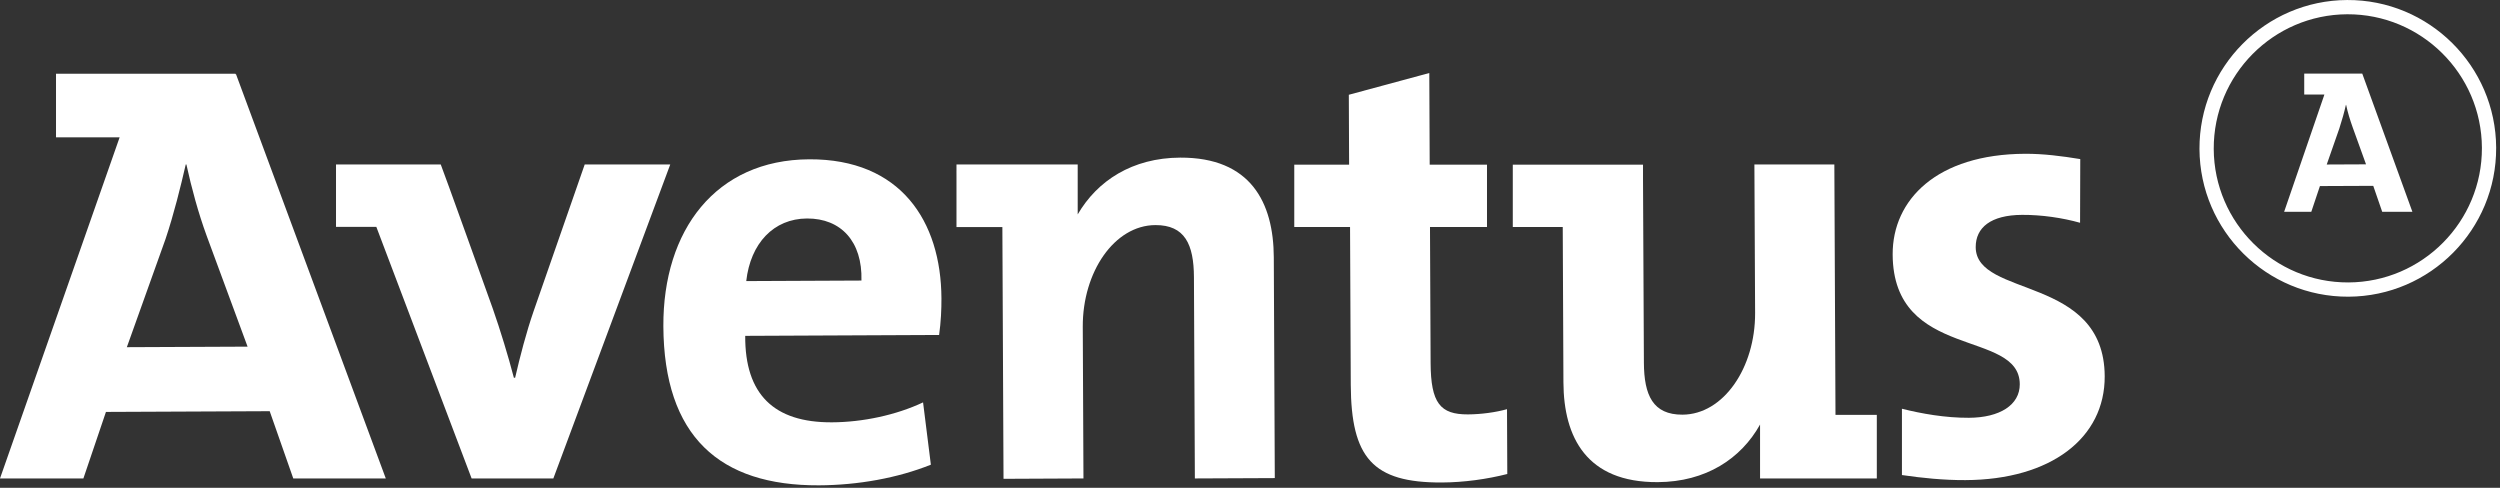 <svg xmlns="http://www.w3.org/2000/svg" width="328" height="64" viewBox="0 0 328 64" fill="none"><rect x="0" y="0" width="328" height="64" fill="#333333" stroke="none"/><g clip-path="url(#clip0_610_4497)"><path d="M106.175 20.901C93.872 20.958 86.976 30.239 87.033 42.788C87.099 57.242 94.396 63.735 107.443 63.675C112.565 63.652 117.764 62.718 122.13 60.967L121.106 52.793C117.561 54.462 113.186 55.391 109.142 55.409C101.543 55.445 97.728 51.745 97.772 44.064L123.211 43.948C123.453 42.21 123.525 40.559 123.517 39.155C123.473 28.999 118.151 20.847 106.175 20.901M97.908 36.878C98.465 31.92 101.505 28.686 105.882 28.665C110.341 28.647 113.16 31.687 113.022 36.809L97.908 36.878Z" fill="white"></path><path d="M16.642 45.55L21.718 31.358C22.799 28.143 23.71 24.459 24.37 21.575H24.454C25.142 24.699 26 27.882 27.109 30.924L32.482 45.48L16.642 45.55ZM30.965 9.736L30.894 9.737V9.677H7.348V18.021H15.695L0 62.773H10.941L13.9 54.044L35.384 53.949L38.477 62.773H50.616L30.965 9.736Z" fill="white"></path><path d="M76.715 21.575L70.022 40.793C69.046 43.607 68.235 46.749 67.585 49.56H67.421C66.666 46.672 65.66 43.373 64.653 40.49C64.653 40.49 57.877 21.582 57.828 21.582H44.084V29.764H49.374L61.876 62.773H72.599L87.938 21.575H76.715Z" fill="white"></path><path d="M167.122 33.755C167.089 26.572 164.09 20.639 154.84 20.68C148.554 20.709 143.962 23.718 141.394 28.131V21.582H125.491V22.384C125.49 22.384 125.489 22.384 125.488 22.385L125.491 23.152V29.793H131.511L131.662 62.821L142.15 62.772L142.06 42.872C142.026 35.686 146.209 29.558 151.577 29.532C155.459 29.514 156.627 32.069 156.645 36.364L156.766 62.772L167.253 62.726L167.122 33.755" fill="white"></path><path d="M197.719 53.684C196.233 54.102 194.333 54.359 192.597 54.369C188.965 54.385 187.722 52.903 187.696 47.62L187.615 29.782H195.094V21.601H187.575L187.524 9.579L176.965 12.434L177.003 21.601H169.808V29.782H177.127L177.221 50.474C177.268 60.053 180.087 63.345 189.173 63.303C192.063 63.291 195.118 62.864 197.757 62.189L197.719 53.684" fill="white"></path><path d="M246.238 54.43H240.816L240.667 21.575H230.177L230.27 41.064C230.3 48.25 226.118 54.379 220.747 54.404C216.866 54.422 215.7 51.868 215.679 47.575L215.563 23.493V21.601H198.478V29.782H205.032L205.122 50.181C205.156 57.367 208.154 63.3 217.487 63.257C223.816 63.227 228.432 60.168 230.919 55.699V62.773H246.238V54.43Z" fill="white"></path><path d="M308.123 38.926C297.39 38.976 288.621 30.285 288.571 19.553C288.522 8.82 297.214 0.051 307.947 0.002C318.678 -0.048 327.447 8.644 327.496 19.377C327.546 30.109 318.854 38.877 308.123 38.926M307.954 1.872C298.254 1.917 290.399 9.845 290.442 19.545C290.489 29.244 298.415 37.099 308.114 37.056C317.814 37.011 325.671 29.083 325.626 19.384C325.581 9.684 317.653 1.829 307.954 1.872Z" fill="white"></path><path d="M305.267 21.584L306.919 16.859C307.27 15.788 307.568 14.715 307.783 13.756H307.81C308.034 14.798 308.312 15.7 308.673 16.713L310.423 21.561L305.267 21.584ZM309.93 9.659H302.315V12.402H304.897C304.917 12.405 304.941 12.408 304.96 12.411L299.676 27.792H303.241L304.374 24.412L311.37 24.382L312.547 27.792H316.507L309.93 9.659" fill="white"></path><path d="M259.213 32.427C259.203 29.87 261.174 28.209 265.305 28.191C267.862 28.178 270.591 28.578 272.905 29.228L272.931 20.872C270.456 20.469 268.078 20.166 265.682 20.176C254.119 20.23 248.284 26.204 248.317 33.387C248.379 47.343 264.961 43.138 264.994 50.406C265.007 53.132 262.368 54.796 258.325 54.814C255.208 54.827 252.087 54.269 249.534 53.627V62.326C252.113 62.707 254.989 63.003 257.865 62.991C269.094 62.94 276.173 57.459 276.137 49.364C276.075 36.067 259.244 39.117 259.213 32.427" fill="white"></path></g><defs><clipPath id="clip0_610_4497"><rect width="327.498" height="63.676" fill="white"></rect></clipPath></defs></svg>
